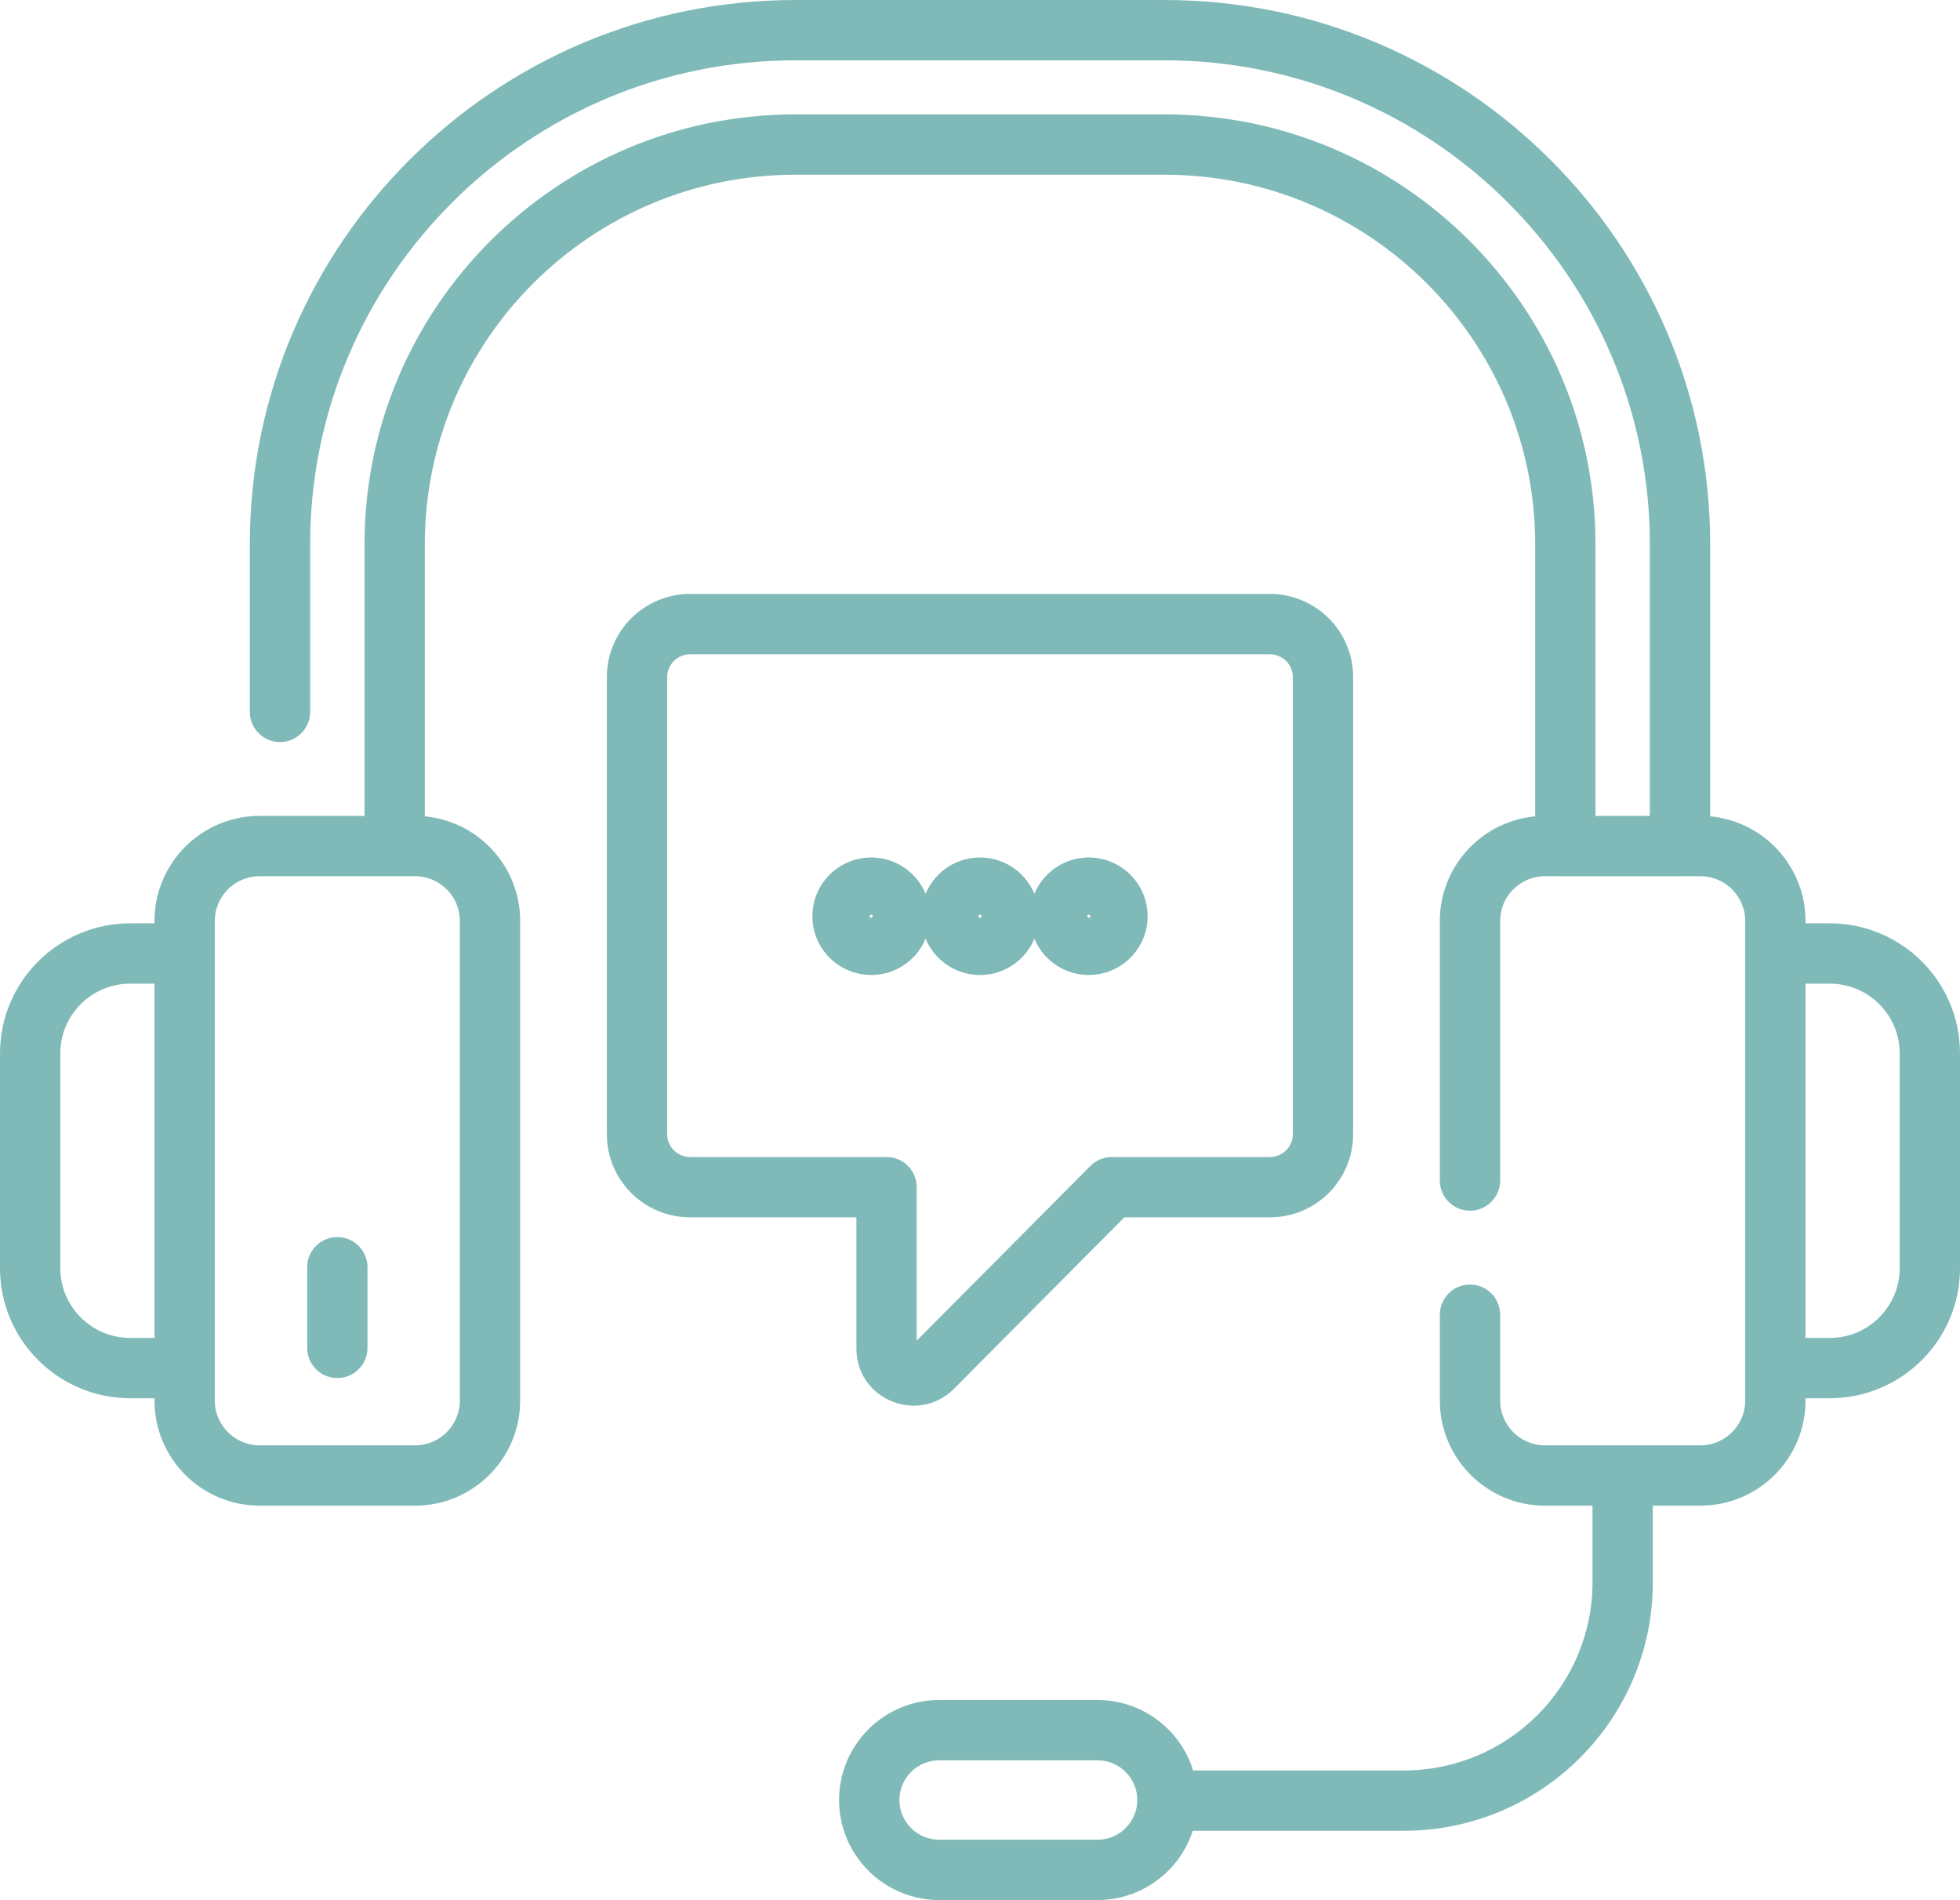 <svg width="65" height="63" viewBox="0 0 65 63" fill="none" xmlns="http://www.w3.org/2000/svg">
<path id="Vector" d="M12.187 42.018C12.187 41.465 11.739 41.018 11.187 41.018C10.634 41.018 10.187 41.465 10.187 42.018H12.187ZM10.187 44.692C10.187 45.244 10.634 45.692 11.187 45.692C11.739 45.692 12.187 45.244 12.187 44.692H10.187ZM6.123 45.362V46.362C6.675 46.362 7.123 45.914 7.123 45.362H6.123ZM6.123 31.614H7.123C7.123 31.061 6.675 30.614 6.123 30.614V31.614ZM49.75 43.592C49.75 43.04 49.302 42.592 48.75 42.592C48.197 42.592 47.75 43.04 47.75 43.592H49.75ZM51.241 28.052V27.052V28.052ZM47.75 39.143C47.75 39.695 48.197 40.143 48.75 40.143C49.302 40.143 49.75 39.695 49.75 39.143H47.75ZM58.877 45.362H57.877C57.877 45.914 58.325 46.362 58.877 46.362V45.362ZM58.877 31.614V30.614C58.325 30.614 57.877 31.061 57.877 31.614H58.877ZM54.813 49.127C54.813 48.575 54.366 48.127 53.813 48.127C53.261 48.127 52.813 48.575 52.813 49.127H54.813ZM38.716 58.703C38.164 58.703 37.716 59.15 37.716 59.703C37.716 60.255 38.164 60.703 38.716 60.703V58.703ZM29.401 39.363H30.401C30.401 38.811 29.953 38.363 29.401 38.363V39.363ZM30.928 45.341L30.219 44.636H30.219L30.928 45.341ZM36.871 39.363V38.363C36.605 38.363 36.349 38.469 36.162 38.658L36.871 39.363ZM8.285 23.605C8.285 24.157 8.733 24.605 9.285 24.605C9.837 24.605 10.285 24.157 10.285 23.605H8.285ZM55.715 28.054V29.054C56.267 29.054 56.715 28.606 56.715 28.054H55.715ZM51.912 28.054H50.912C50.912 28.606 51.36 29.054 51.912 29.054V28.054ZM13.088 28.052V29.052C13.64 29.052 14.088 28.604 14.088 28.052H13.088ZM9.285 27.052C8.733 27.052 8.285 27.499 8.285 28.052C8.285 28.604 8.733 29.052 9.285 29.052V27.052ZM28.843 30.38C28.843 30.349 28.868 30.328 28.893 30.328V32.328C29.967 32.328 30.843 31.459 30.843 30.38H28.843ZM28.893 30.328C28.917 30.328 28.942 30.349 28.942 30.38H26.942C26.942 31.459 27.818 32.328 28.893 32.328V30.328ZM28.942 30.38C28.942 30.411 28.917 30.432 28.893 30.432V28.432C27.818 28.432 26.942 29.302 26.942 30.38H28.942ZM28.893 30.432C28.868 30.432 28.843 30.411 28.843 30.38H30.843C30.843 29.302 29.967 28.432 28.893 28.432V30.432ZM32.451 30.38C32.451 30.349 32.475 30.328 32.5 30.328V32.328C33.575 32.328 34.451 31.459 34.451 30.38H32.451ZM32.5 30.328C32.525 30.328 32.549 30.349 32.549 30.38H30.549C30.549 31.459 31.425 32.328 32.5 32.328V30.328ZM32.549 30.38C32.549 30.411 32.525 30.432 32.5 30.432V28.432C31.425 28.432 30.549 29.302 30.549 30.38H32.549ZM32.5 30.432C32.475 30.432 32.451 30.411 32.451 30.38H34.451C34.451 29.302 33.575 28.432 32.5 28.432V30.432ZM36.058 30.38C36.058 30.349 36.083 30.328 36.107 30.328V32.328C37.182 32.328 38.058 31.459 38.058 30.38H36.058ZM36.107 30.328C36.132 30.328 36.157 30.349 36.157 30.38H34.157C34.157 31.459 35.033 32.328 36.107 32.328V30.328ZM36.157 30.38C36.157 30.411 36.132 30.432 36.107 30.432V28.432C35.033 28.432 34.157 29.302 34.157 30.38H36.157ZM36.107 30.432C36.083 30.432 36.058 30.411 36.058 30.38H38.058C38.058 29.302 37.182 28.432 36.107 28.432V30.432ZM10.187 42.018V44.692H12.187V42.018H10.187ZM13.759 47.924H8.614V49.924H13.759V47.924ZM8.614 47.924C7.788 47.924 7.123 47.256 7.123 46.439H5.123C5.123 48.366 6.688 49.924 8.614 49.924V47.924ZM7.123 46.439V30.537H5.123V46.439H7.123ZM7.123 30.537C7.123 29.719 7.788 29.052 8.614 29.052V27.052C6.688 27.052 5.123 28.61 5.123 30.537H7.123ZM8.614 29.052H13.759V27.052H8.614V29.052ZM13.759 29.052C14.585 29.052 15.25 29.719 15.25 30.537H17.25C17.25 28.61 15.684 27.052 13.759 27.052V29.052ZM15.25 30.537V46.439H17.25V30.537H15.25ZM15.25 46.439C15.25 47.256 14.585 47.924 13.759 47.924V49.924C15.685 49.924 17.25 48.366 17.25 46.439H15.25ZM4.324 46.362H6.123V44.362H4.324V46.362ZM7.123 45.362V31.614H5.123V45.362H7.123ZM6.123 30.614H4.324V32.614H6.123V30.614ZM4.324 30.614C1.938 30.614 0 32.543 0 34.928H2C2 33.652 3.038 32.614 4.324 32.614V30.614ZM0 34.928V42.047H2V34.928H0ZM0 42.047C0 44.432 1.938 46.362 4.324 46.362V44.362C3.038 44.362 2 43.323 2 42.047H0ZM47.75 43.592V46.438H49.75V43.592H47.75ZM47.75 46.438C47.75 48.366 49.315 49.924 51.241 49.924V47.924C50.415 47.924 49.75 47.256 49.75 46.438H47.75ZM51.241 49.924H56.386V47.924H51.241V49.924ZM56.386 49.924C58.312 49.924 59.877 48.366 59.877 46.438H57.877C57.877 47.256 57.212 47.924 56.386 47.924V49.924ZM59.877 46.438V30.537H57.877V46.438H59.877ZM59.877 30.537C59.877 28.61 58.312 27.052 56.386 27.052V29.052C57.212 29.052 57.877 29.719 57.877 30.537H59.877ZM56.386 27.052H51.241V29.052H56.386V27.052ZM51.241 27.052C49.315 27.052 47.75 28.61 47.75 30.537H49.75C49.75 29.719 50.415 29.052 51.241 29.052V27.052ZM47.75 30.537V39.143H49.75V30.537H47.75ZM60.676 44.362H58.877V46.362H60.676V44.362ZM59.877 45.362V31.614H57.877V45.362H59.877ZM58.877 32.614H60.676V30.614H58.877V32.614ZM60.676 32.614C61.962 32.614 63 33.652 63 34.928H65C65 32.543 63.062 30.614 60.676 30.614V32.614ZM63 34.928V42.047H65V34.928H63ZM63 42.047C63 43.323 61.962 44.362 60.676 44.362V46.362C63.062 46.362 65 44.432 65 42.047H63ZM52.813 49.127V52.46H54.813V49.127H52.813ZM52.813 52.46C52.813 55.905 50.013 58.703 46.552 58.703V60.703C51.112 60.703 54.813 57.015 54.813 52.46H52.813ZM46.552 58.703H38.716V60.703H46.552V58.703ZM36.393 61H31.15V63H36.393V61ZM31.15 61C30.417 61 29.827 60.408 29.827 59.683H27.827C27.827 61.517 29.317 63 31.15 63V61ZM29.827 59.683C29.827 58.958 30.416 58.366 31.15 58.366V56.366C29.317 56.366 27.827 57.849 27.827 59.683H29.827ZM31.15 58.366H36.393V56.366H31.15V58.366ZM36.393 58.366C37.126 58.366 37.716 58.958 37.716 59.683H39.716C39.716 57.849 38.226 56.366 36.393 56.366V58.366ZM37.716 59.683C37.716 60.408 37.126 61 36.393 61V63C38.226 63 39.716 61.517 39.716 59.683H37.716ZM42.114 19.693H22.886V21.693H42.114V19.693ZM22.886 19.693C21.364 19.693 20.125 20.925 20.125 22.45H22.125C22.125 22.035 22.464 21.693 22.886 21.693V19.693ZM20.125 22.45V37.607H22.125V22.45H20.125ZM20.125 37.607C20.125 39.132 21.364 40.363 22.886 40.363V38.363C22.464 38.363 22.125 38.022 22.125 37.607H20.125ZM22.886 40.363H29.401V38.363H22.886V40.363ZM28.401 39.363V44.714H30.401V39.363H28.401ZM28.401 44.714C28.401 46.407 30.451 47.24 31.638 46.046L30.219 44.636C30.226 44.629 30.248 44.614 30.28 44.608C30.305 44.604 30.323 44.608 30.334 44.612C30.345 44.617 30.361 44.627 30.377 44.649C30.396 44.675 30.401 44.703 30.401 44.714H28.401ZM31.638 46.046L37.58 40.068L36.162 38.658L30.219 44.636L31.638 46.046ZM36.871 40.363H42.114V38.363H36.871V40.363ZM42.114 40.363C43.636 40.363 44.875 39.132 44.875 37.607H42.875C42.875 38.022 42.536 38.363 42.114 38.363V40.363ZM44.875 37.607V22.45H42.875V37.607H44.875ZM44.875 22.45C44.875 20.925 43.636 19.693 42.114 19.693V21.693C42.536 21.693 42.875 22.034 42.875 22.45H44.875ZM10.285 23.605V18.047H8.285V23.605H10.285ZM10.285 18.047C10.285 9.202 17.502 2 26.377 2V0C16.403 0 8.285 8.093 8.285 18.047H10.285ZM26.377 2H38.623V0H26.377V2ZM38.623 2C47.498 2 54.715 9.202 54.715 18.047H56.715C56.715 8.093 48.597 0 38.623 0V2ZM54.715 18.047V28.054H56.715V18.047H54.715ZM55.715 27.054H51.912V29.054H55.715V27.054ZM52.912 28.054V18.047H50.912V28.054H52.912ZM52.912 18.047C52.912 10.184 46.5 3.793 38.623 3.793V5.793C45.401 5.793 50.912 11.294 50.912 18.047H52.912ZM38.623 3.793H26.377V5.793H38.623V3.793ZM26.377 3.793C18.5 3.793 12.088 10.184 12.088 18.047H14.088C14.088 11.294 19.599 5.793 26.377 5.793V3.793ZM12.088 18.047V28.052H14.088V18.047H12.088ZM13.088 27.052H9.285V29.052H13.088V27.052Z" fill="#7FBAB8"/>
</svg>
